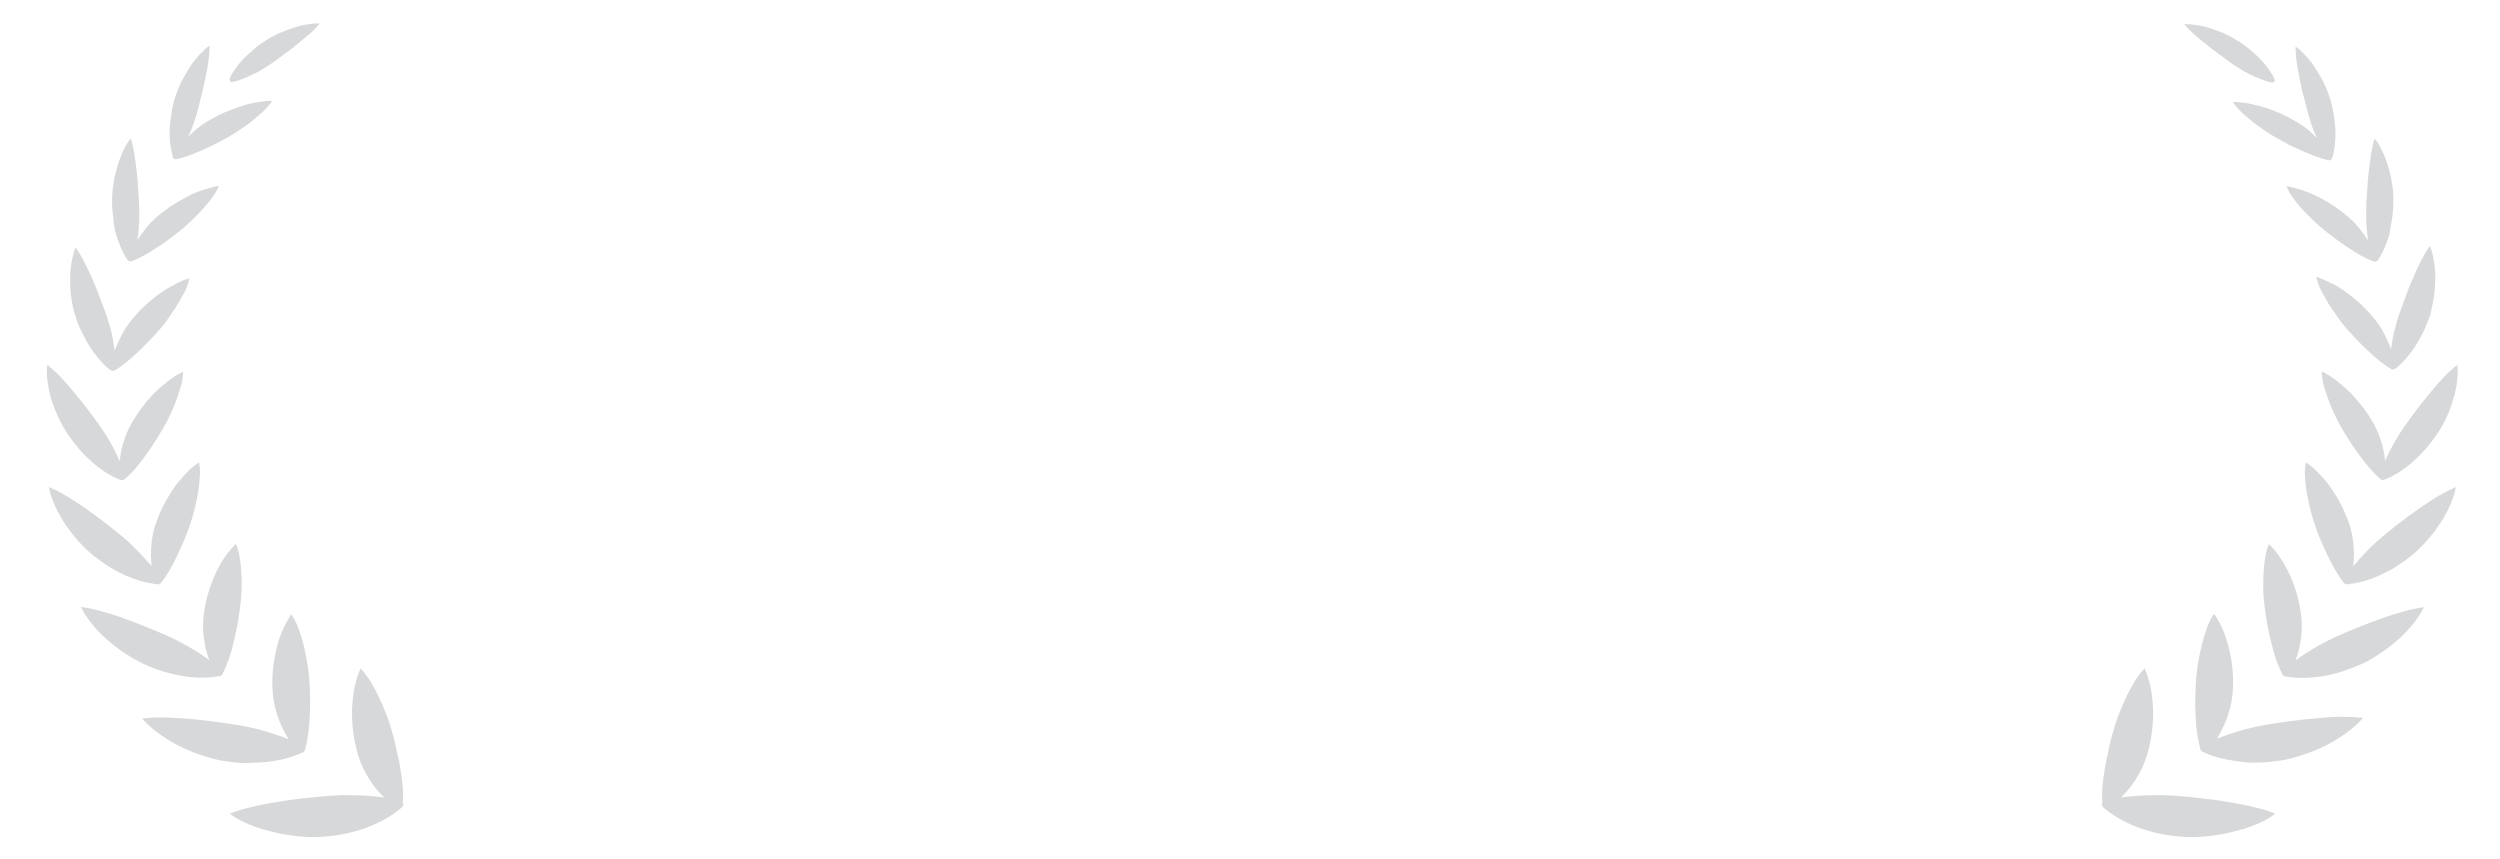 <svg width="320" height="110" viewBox="0 0 320 110" fill="none" xmlns="http://www.w3.org/2000/svg">
<path d="M51.556 103.169C51.479 103.314 51.363 103.46 51.247 103.496C50.242 104.369 48.851 105.168 47.228 105.823C46.378 106.15 45.412 106.441 44.446 106.659C43.48 106.877 42.476 107.022 41.432 107.095C40.466 107.168 39.423 107.168 38.341 107.059C37.8 107.022 37.259 106.95 36.68 106.841C36.139 106.768 35.559 106.659 35.018 106.513C34.477 106.368 33.936 106.223 33.395 106.077C32.854 105.932 32.391 105.714 31.888 105.532C31.425 105.314 30.961 105.132 30.536 104.877C30.111 104.659 29.763 104.405 29.416 104.15C30.227 103.823 31.154 103.532 32.159 103.314C33.163 103.06 34.284 102.842 35.405 102.66C36.525 102.478 37.723 102.296 38.843 102.187C40.003 102.042 41.162 101.933 42.244 101.86C43.133 101.787 44.021 101.751 44.91 101.787C45.799 101.787 46.687 101.824 47.499 101.896C48.078 101.933 48.658 102.006 49.16 102.078C48.812 101.715 48.426 101.315 48.078 100.879C47.576 100.261 47.151 99.57 46.765 98.879C46.378 98.152 46.069 97.389 45.837 96.662C45.567 95.716 45.335 94.735 45.219 93.753C45.103 92.735 45.026 91.754 45.065 90.772C45.103 89.791 45.219 88.845 45.374 87.973C45.567 87.1 45.837 86.264 46.146 85.573C46.34 85.755 46.533 85.973 46.726 86.228C46.919 86.482 47.112 86.737 47.306 87.028C47.499 87.319 47.653 87.646 47.846 87.973C48.04 88.3 48.194 88.627 48.388 88.991C48.542 89.354 48.735 89.718 48.89 90.081C49.044 90.445 49.199 90.845 49.353 91.208C49.663 91.972 49.933 92.735 50.126 93.499C50.358 94.262 50.59 95.098 50.745 95.934C50.938 96.77 51.131 97.607 51.247 98.443C51.517 100.006 51.672 101.497 51.556 102.769C51.672 102.878 51.633 103.023 51.556 103.169ZM34.168 97.534C35.868 97.316 37.375 96.952 38.573 96.371C38.689 96.371 38.843 96.298 38.921 96.153C39.037 96.043 39.114 95.898 39.075 95.789C39.423 94.626 39.578 93.135 39.655 91.645C39.694 90.845 39.694 90.009 39.694 89.209C39.655 88.409 39.655 87.573 39.578 86.81C39.5 86.082 39.423 85.283 39.269 84.519C39.114 83.756 38.998 82.956 38.766 82.229C38.573 81.466 38.341 80.811 38.109 80.193C37.878 79.575 37.568 79.066 37.298 78.63C36.873 79.248 36.486 79.939 36.139 80.738C35.791 81.538 35.52 82.411 35.327 83.32C34.902 85.137 34.748 87.137 34.941 88.991C35.018 89.718 35.173 90.518 35.405 91.245C35.636 91.972 35.907 92.735 36.255 93.39C36.486 93.826 36.718 94.262 36.95 94.626C36.525 94.444 36.062 94.262 35.559 94.117C34.825 93.862 34.014 93.608 33.202 93.39C32.352 93.171 31.541 92.99 30.691 92.844C28.604 92.517 26.324 92.19 24.122 92.008C23.001 91.936 21.958 91.863 20.953 91.826C19.949 91.826 19.021 91.863 18.21 91.972C18.674 92.553 19.369 93.171 20.142 93.753C20.915 94.335 21.803 94.88 22.731 95.389C23.697 95.862 24.663 96.298 25.668 96.625C26.672 96.952 27.599 97.243 28.527 97.389C29.493 97.534 30.459 97.679 31.425 97.679C32.352 97.643 33.279 97.607 34.168 97.534ZM20.992 85.973C21.881 86.228 22.731 86.446 23.581 86.555C24.431 86.701 25.242 86.737 26.015 86.737C26.711 86.737 27.406 86.664 27.986 86.555C28.102 86.591 28.218 86.519 28.334 86.446C28.45 86.373 28.527 86.264 28.527 86.155C28.797 85.646 29.029 85.065 29.261 84.447C29.493 83.756 29.725 83.065 29.879 82.302C30.072 81.575 30.227 80.775 30.381 80.011C30.497 79.248 30.652 78.484 30.729 77.757C30.768 77.394 30.806 77.067 30.845 76.667C30.884 76.303 30.884 75.903 30.922 75.54C30.922 74.776 30.961 74.013 30.884 73.286C30.806 71.832 30.613 70.523 30.188 69.614C29.686 70.123 29.184 70.705 28.72 71.395C28.256 72.086 27.831 72.85 27.483 73.649C26.749 75.285 26.247 77.139 26.054 78.921C25.899 80.339 26.054 81.902 26.402 83.283C26.517 83.719 26.634 84.083 26.788 84.483C26.44 84.228 26.093 84.01 25.745 83.756C24.508 82.956 23.04 82.12 21.61 81.466C19.794 80.666 17.746 79.83 15.814 79.139C14.848 78.775 13.844 78.484 12.955 78.23C12.028 77.975 11.178 77.794 10.366 77.685C10.946 78.957 12.144 80.484 13.612 81.793C14.346 82.447 15.119 83.065 15.969 83.61C16.394 83.865 16.78 84.119 17.205 84.374C17.631 84.592 18.017 84.81 18.403 84.992C19.253 85.392 20.103 85.719 20.992 85.973ZM11.68 70.886C12.337 71.432 13.071 71.941 13.767 72.413C14.114 72.632 14.501 72.85 14.848 73.068C15.235 73.249 15.583 73.431 15.969 73.613C17.437 74.267 18.867 74.667 20.103 74.776C20.181 74.813 20.297 74.813 20.413 74.74C20.528 74.704 20.606 74.631 20.644 74.558C21.378 73.649 22.074 72.413 22.692 71.105C22.847 70.778 23.001 70.414 23.156 70.087C23.311 69.76 23.465 69.396 23.62 69.032C23.89 68.342 24.16 67.651 24.392 66.96C24.817 65.688 25.165 64.197 25.397 62.78C25.513 62.089 25.552 61.434 25.59 60.816C25.629 60.198 25.552 59.653 25.474 59.181C24.895 59.58 24.315 60.053 23.774 60.635C23.233 61.216 22.654 61.871 22.19 62.562C21.726 63.288 21.224 64.052 20.838 64.852C20.644 65.252 20.451 65.651 20.297 66.088C20.142 66.488 19.988 66.924 19.833 67.324C19.64 67.978 19.485 68.669 19.408 69.396C19.331 70.087 19.292 70.814 19.331 71.468C19.369 71.832 19.369 72.159 19.408 72.486C19.215 72.232 18.983 71.941 18.712 71.686C18.249 71.177 17.746 70.632 17.205 70.087C16.665 69.578 16.123 69.032 15.505 68.56C15.158 68.269 14.771 67.978 14.385 67.651C13.998 67.36 13.612 67.033 13.226 66.742C12.414 66.16 11.641 65.543 10.83 64.997C10.018 64.452 9.246 63.907 8.473 63.47C7.7 62.998 6.927 62.634 6.27 62.343C6.348 62.998 6.618 63.725 6.927 64.488C7.236 65.252 7.7 66.051 8.164 66.815C9.168 68.378 10.444 69.832 11.68 70.886ZM8.743 55.691C9.207 56.345 9.709 56.999 10.25 57.617C10.791 58.235 11.371 58.781 11.95 59.29C13.11 60.271 14.346 61.035 15.428 61.434H15.467C15.544 61.471 15.621 61.471 15.698 61.471C15.776 61.471 15.853 61.434 15.93 61.362L15.969 61.325C16.858 60.598 17.746 59.544 18.558 58.381C18.983 57.799 19.408 57.217 19.794 56.599C20.181 55.981 20.567 55.363 20.915 54.782C21.572 53.655 22.19 52.273 22.654 51.001C22.847 50.346 23.079 49.728 23.233 49.147C23.311 48.856 23.349 48.565 23.388 48.311C23.426 48.056 23.426 47.802 23.426 47.584C22.808 47.874 22.229 48.238 21.61 48.711C20.992 49.183 20.374 49.692 19.756 50.31C19.176 50.892 18.596 51.583 18.094 52.273C17.553 52.964 17.128 53.691 16.703 54.418C16.085 55.581 15.621 56.963 15.428 58.235C15.389 58.49 15.351 58.781 15.312 59.035C15.196 58.781 15.119 58.562 15.003 58.308C14.423 57.145 13.728 55.836 12.916 54.709C12.414 53.982 11.873 53.255 11.294 52.491C10.753 51.764 10.134 51.001 9.555 50.31C8.975 49.619 8.396 48.929 7.816 48.311C7.236 47.693 6.618 47.147 6.077 46.711C6 47.002 6 47.329 6 47.656C6 48.02 6.039 48.383 6.077 48.747C6.193 49.51 6.309 50.346 6.58 51.146C7.121 52.819 7.893 54.455 8.743 55.691ZM9.632 40.386C9.825 41.113 10.134 41.84 10.482 42.53C10.83 43.221 11.178 43.876 11.564 44.493C12.376 45.693 13.264 46.711 14.114 47.365C14.153 47.402 14.23 47.438 14.269 47.438C14.307 47.438 14.346 47.474 14.385 47.474C14.423 47.474 14.462 47.474 14.501 47.474C14.578 47.474 14.617 47.438 14.694 47.402C15.66 46.856 16.665 45.984 17.669 45.039C18.171 44.566 18.674 44.057 19.176 43.548C19.678 43.039 20.103 42.53 20.567 42.022C20.992 41.549 21.378 41.004 21.765 40.422C22.151 39.877 22.538 39.295 22.885 38.713C23.04 38.422 23.195 38.132 23.349 37.877C23.504 37.586 23.658 37.332 23.774 37.077C24.006 36.568 24.16 36.059 24.238 35.623C23.62 35.805 23.001 36.059 22.345 36.423C21.997 36.605 21.688 36.786 21.34 36.968C21.185 37.077 20.992 37.186 20.838 37.295C20.683 37.404 20.528 37.514 20.335 37.659C19.678 38.132 19.021 38.677 18.403 39.258C17.785 39.84 17.244 40.458 16.742 41.076C16.549 41.331 16.355 41.585 16.162 41.876C15.969 42.167 15.814 42.421 15.66 42.712C15.351 43.294 15.08 43.876 14.848 44.457C14.771 44.603 14.732 44.784 14.694 44.93C14.655 44.784 14.655 44.603 14.617 44.457C14.539 43.839 14.423 43.221 14.269 42.567C14.192 42.24 14.114 41.912 13.998 41.585C13.921 41.258 13.805 40.931 13.728 40.64C13.457 39.84 13.148 39.04 12.839 38.241C12.53 37.441 12.221 36.605 11.873 35.805C11.68 35.405 11.525 35.041 11.332 34.642C11.178 34.278 10.985 33.914 10.791 33.551C10.444 32.86 10.057 32.206 9.671 31.661C9.478 32.169 9.284 32.824 9.168 33.551C9.091 33.914 9.053 34.278 9.014 34.678C8.975 35.078 8.975 35.478 8.975 35.878C8.975 36.677 9.014 37.514 9.168 38.313C9.246 38.931 9.4 39.695 9.632 40.386ZM14.848 29.952C15.235 31.297 15.737 32.424 16.317 33.26C16.394 33.369 16.51 33.442 16.587 33.442C16.665 33.478 16.819 33.478 16.935 33.406C17.94 33.006 19.06 32.388 20.142 31.661C20.722 31.297 21.263 30.897 21.803 30.497C22.345 30.097 22.847 29.661 23.388 29.261C25.242 27.662 27.406 25.371 28.024 23.808C27.445 23.881 26.788 24.063 26.093 24.281C25.397 24.499 24.663 24.79 24.006 25.153C23.311 25.517 22.615 25.917 21.919 26.353C21.263 26.826 20.606 27.298 20.026 27.807C19.794 28.025 19.562 28.243 19.331 28.461C19.099 28.68 18.906 28.934 18.712 29.189C18.326 29.661 17.94 30.17 17.631 30.679C17.631 30.715 17.592 30.715 17.592 30.752C17.592 30.715 17.592 30.679 17.592 30.679C17.708 30.097 17.746 29.516 17.785 28.861C17.824 28.534 17.824 28.243 17.824 27.916C17.824 27.589 17.824 27.298 17.824 26.971C17.824 26.207 17.746 25.371 17.708 24.535C17.669 23.699 17.592 22.899 17.515 22.063C17.399 21.227 17.321 20.463 17.205 19.736C17.09 19.009 16.935 18.319 16.742 17.701C15.389 19.337 14.307 23.008 14.346 25.698C14.346 26.426 14.385 27.153 14.501 27.843C14.539 28.607 14.655 29.298 14.848 29.952ZM22.267 20.318C22.345 20.391 22.499 20.391 22.654 20.355C23.658 20.136 24.817 19.7 26.015 19.155C26.634 18.9 27.213 18.61 27.793 18.319C28.102 18.173 28.372 17.991 28.643 17.846C28.952 17.701 29.222 17.555 29.493 17.373C30.034 17.083 30.536 16.719 31.077 16.355C31.618 15.992 32.159 15.592 32.623 15.192C33.086 14.792 33.55 14.392 33.936 14.029C34.323 13.629 34.632 13.265 34.825 12.902C34.245 12.902 33.589 12.975 32.932 13.084C32.236 13.193 31.502 13.374 30.768 13.629C30.034 13.883 29.3 14.174 28.565 14.465C27.831 14.792 27.174 15.192 26.517 15.556C26.247 15.701 25.977 15.883 25.745 16.065C25.513 16.247 25.242 16.428 25.011 16.646C24.663 16.937 24.354 17.228 24.083 17.519C24.238 17.155 24.431 16.755 24.586 16.355C24.701 16.065 24.779 15.774 24.895 15.483C25.011 15.192 25.088 14.901 25.165 14.611C25.397 13.883 25.552 13.12 25.745 12.357C25.938 11.593 26.131 10.83 26.286 10.03C26.44 9.267 26.595 8.503 26.672 7.812C26.788 7.085 26.827 6.431 26.827 5.813C26.44 6.104 26.015 6.504 25.552 6.976C25.127 7.449 24.663 7.994 24.276 8.612C23.89 9.23 23.504 9.885 23.195 10.503C22.885 11.157 22.615 11.811 22.422 12.429C22.306 12.757 22.229 13.084 22.151 13.411C22.074 13.738 21.997 14.102 21.958 14.429C21.842 15.12 21.765 15.774 21.726 16.428C21.649 17.737 21.803 18.937 22.074 19.882C22.074 20.173 22.19 20.282 22.267 20.318ZM29.609 10.503C30.15 10.466 30.961 10.175 31.888 9.739C32.352 9.557 32.816 9.303 33.279 9.048C33.511 8.903 33.743 8.794 33.975 8.612C34.207 8.467 34.439 8.321 34.67 8.176C35.25 7.812 35.791 7.376 36.371 6.94C36.95 6.54 37.53 6.104 38.071 5.631C38.612 5.159 39.153 4.759 39.655 4.322C40.157 3.886 40.582 3.45 40.93 3.014C40.505 2.977 39.964 3.014 39.385 3.123C38.805 3.195 38.187 3.341 37.568 3.559C36.95 3.777 36.332 3.995 35.714 4.25C35.134 4.54 34.555 4.831 34.052 5.159C33.782 5.34 33.55 5.486 33.279 5.667C33.009 5.849 32.777 6.067 32.545 6.249C32.082 6.649 31.618 7.085 31.193 7.485C30.381 8.358 29.763 9.267 29.377 10.03C29.416 10.284 29.454 10.503 29.609 10.503Z" fill="#D7D8D9"/>
<path d="M269.411 103.496C269.295 103.459 269.179 103.314 269.102 103.168C268.986 103.023 268.947 102.878 269.102 102.769C268.986 101.496 269.141 100.006 269.411 98.442L269.411 98.442C269.566 97.606 269.72 96.77 269.913 95.934C270.068 95.098 270.3 94.262 270.532 93.498C270.725 92.735 270.995 91.971 271.304 91.208C271.459 90.844 271.614 90.445 271.768 90.081C271.923 89.718 272.116 89.354 272.27 88.99C272.464 88.627 272.618 88.3 272.811 87.972C273.005 87.645 273.159 87.318 273.352 87.027C273.545 86.737 273.739 86.482 273.932 86.228L273.932 86.228C274.125 85.973 274.318 85.755 274.511 85.573C274.821 86.264 275.091 87.1 275.284 87.972C275.439 88.845 275.555 89.79 275.593 90.772C275.632 91.753 275.555 92.735 275.439 93.753C275.323 94.734 275.091 95.716 274.821 96.661C274.589 97.388 274.28 98.152 273.893 98.879C273.507 99.569 273.082 100.26 272.579 100.878C272.249 101.293 271.884 101.674 271.55 102.023L271.498 102.078C272 102.005 272.58 101.932 273.159 101.896C273.971 101.823 274.859 101.787 275.748 101.787C276.637 101.751 277.525 101.787 278.414 101.86C279.496 101.932 280.655 102.041 281.814 102.187C282.935 102.296 284.133 102.478 285.253 102.66C286.374 102.841 287.494 103.059 288.499 103.314C289.504 103.532 290.431 103.823 291.242 104.15C290.895 104.404 290.547 104.659 290.122 104.877C289.697 105.132 289.233 105.313 288.769 105.531C288.267 105.713 287.803 105.931 287.262 106.077L285.64 106.513C285.099 106.658 284.519 106.768 283.978 106.84C283.399 106.949 282.858 107.022 282.317 107.058C281.235 107.167 280.191 107.167 279.225 107.095C278.182 107.022 277.178 106.877 276.212 106.658C275.246 106.44 274.28 106.149 273.43 105.822C271.807 105.168 270.416 104.368 269.411 103.496Z" fill="#D7D8D9"/>
<path d="M292.131 97.316C291.165 97.461 290.199 97.57 289.233 97.606C288.267 97.643 287.34 97.606 286.528 97.461C284.79 97.243 283.283 96.879 282.123 96.297C282.008 96.297 281.853 96.225 281.776 96.079C281.66 95.97 281.582 95.825 281.621 95.716C281.273 94.553 281.08 93.062 281.042 91.572C281.003 90.772 280.964 89.936 281.003 89.136C281.042 88.336 281.042 87.5 281.119 86.736C281.196 86.009 281.273 85.21 281.428 84.446C281.582 83.683 281.737 82.883 281.93 82.156C282.123 81.429 282.355 80.738 282.587 80.12C282.819 79.502 283.089 78.993 283.399 78.557C283.824 79.175 284.21 79.865 284.558 80.665C284.867 81.465 285.176 82.338 285.369 83.246C285.794 85.064 285.949 87.064 285.756 88.918C285.678 89.645 285.524 90.445 285.292 91.172C285.06 91.935 284.79 92.662 284.442 93.317C284.249 93.753 283.978 94.189 283.746 94.553C284.171 94.407 284.635 94.225 285.137 94.044C285.871 93.789 286.683 93.535 287.494 93.317C288.344 93.098 289.156 92.917 290.006 92.771C292.092 92.444 294.334 92.117 296.536 91.935C297.657 91.826 298.7 91.753 299.704 91.753C300.709 91.753 301.636 91.79 302.448 91.899C301.945 92.517 301.289 93.098 300.516 93.68C299.743 94.262 298.854 94.807 297.927 95.316C296.961 95.789 295.995 96.225 294.99 96.552C293.986 96.879 293.058 97.17 292.131 97.316Z" fill="#D7D8D9"/>
<path d="M303.414 84.41C303.027 84.664 302.602 84.846 302.216 85.028C301.366 85.391 300.516 85.719 299.627 86.009C298.738 86.264 297.888 86.482 297.038 86.591C296.188 86.7 295.377 86.773 294.604 86.773C293.908 86.773 293.213 86.7 292.633 86.591C292.517 86.627 292.402 86.591 292.286 86.482C292.17 86.409 292.092 86.3 292.092 86.191C291.822 85.682 291.59 85.1 291.358 84.483C291.126 83.792 290.933 83.065 290.74 82.338L290.74 82.338C290.547 81.574 290.392 80.811 290.238 80.047C290.122 79.32 289.967 78.52 289.89 77.793C289.813 77.43 289.813 77.066 289.774 76.703C289.735 76.339 289.697 75.939 289.697 75.576C289.697 74.812 289.697 74.049 289.735 73.322C289.813 71.868 290.006 70.559 290.431 69.65C290.933 70.123 291.436 70.741 291.899 71.431C292.363 72.122 292.749 72.849 293.136 73.685C293.87 75.321 294.372 77.175 294.565 78.957C294.72 80.411 294.565 81.974 294.218 83.319C294.102 83.755 293.986 84.155 293.831 84.519C294.14 84.301 294.488 84.046 294.874 83.792C296.111 82.992 297.541 82.156 299.009 81.501C300.825 80.702 302.834 79.865 304.805 79.175C305.771 78.811 306.775 78.52 307.664 78.266C308.591 78.011 309.48 77.83 310.253 77.721C309.673 78.993 308.476 80.52 307.007 81.829C306.273 82.483 305.462 83.101 304.65 83.646C304.225 83.937 303.8 84.192 303.414 84.41Z" fill="#D7D8D9"/>
<path d="M313.692 64.488C313.383 65.251 312.958 66.051 312.455 66.814C311.451 68.378 310.176 69.832 308.939 70.886C308.321 71.431 307.587 71.94 306.853 72.413C306.505 72.668 306.157 72.886 305.771 73.067C305.384 73.249 305.037 73.431 304.65 73.613C303.182 74.303 301.714 74.667 300.516 74.776C300.439 74.812 300.323 74.812 300.207 74.74C300.091 74.703 300.014 74.631 299.975 74.558C299.241 73.649 298.584 72.413 297.927 71.104C297.772 70.777 297.618 70.413 297.463 70.086C297.309 69.723 297.154 69.396 297 69.032C296.691 68.341 296.459 67.651 296.227 66.96L296.227 66.96C295.802 65.651 295.454 64.161 295.222 62.779C295.11 62.109 295.07 61.472 295.032 60.87L295.029 60.816C294.99 60.198 295.068 59.653 295.145 59.18C295.725 59.58 296.304 60.053 296.845 60.634C297.386 61.18 297.966 61.834 298.429 62.561C298.932 63.288 299.395 64.052 299.782 64.851C299.975 65.251 300.168 65.688 300.323 66.087C300.516 66.487 300.67 66.924 300.786 67.323C300.979 67.978 301.134 68.705 301.211 69.396C301.289 70.086 301.327 70.813 301.289 71.468C301.289 71.831 301.25 72.159 301.211 72.486L301.211 72.486C301.443 72.231 301.675 71.977 301.907 71.686C302.371 71.141 302.873 70.595 303.414 70.086C303.955 69.541 304.534 69.032 305.114 68.559C305.462 68.269 305.848 67.941 306.234 67.651C306.582 67.323 307.007 67.033 307.394 66.742C308.166 66.16 308.978 65.542 309.789 64.997C310.601 64.451 311.374 63.906 312.146 63.47C312.919 63.034 313.653 62.634 314.349 62.343C314.271 62.997 314.001 63.724 313.692 64.488Z" fill="#D7D8D9"/>
<path d="M314.503 48.746C314.426 49.51 314.271 50.31 314.001 51.146C313.537 52.818 312.726 54.454 311.876 55.654C311.412 56.344 310.91 56.962 310.369 57.581C309.828 58.199 309.248 58.744 308.669 59.253C307.51 60.271 306.273 60.998 305.191 61.398H305.153C305.114 61.434 304.998 61.47 304.921 61.434C304.805 61.398 304.728 61.398 304.689 61.325L304.65 61.289C303.8 60.525 302.911 59.507 302.061 58.344L302.061 58.344C301.636 57.762 301.211 57.181 300.825 56.563C300.439 55.945 300.052 55.363 299.704 54.745C299.048 53.618 298.429 52.236 297.966 50.964C297.734 50.31 297.502 49.692 297.386 49.11C297.309 48.819 297.27 48.528 297.231 48.274C297.193 48.02 297.193 47.765 297.193 47.547C297.811 47.838 298.391 48.201 299.009 48.674C299.627 49.146 300.245 49.692 300.864 50.273C301.443 50.891 301.984 51.546 302.525 52.236C303.066 52.927 303.491 53.654 303.916 54.381L303.916 54.381C304.534 55.581 304.998 56.926 305.191 58.199C305.23 58.489 305.268 58.743 305.307 58.998L305.307 58.998C305.384 58.78 305.5 58.526 305.616 58.272L305.616 58.271C306.196 57.108 306.891 55.836 307.703 54.672C308.205 53.945 308.785 53.182 309.326 52.455C309.867 51.728 310.485 50.964 311.064 50.273C311.644 49.546 312.224 48.892 312.803 48.274C313.421 47.656 314.001 47.111 314.542 46.674C314.581 46.965 314.581 47.292 314.581 47.656C314.581 47.983 314.542 48.383 314.503 48.746Z" fill="#D7D8D9"/>
<path d="M311.721 35.696C311.683 36.532 311.644 37.331 311.528 38.131C311.374 38.931 311.219 39.694 311.103 40.203C310.871 40.93 310.562 41.657 310.253 42.348C309.905 43.039 309.557 43.693 309.171 44.311C308.36 45.511 307.471 46.529 306.621 47.183C306.582 47.22 306.505 47.22 306.466 47.256C306.428 47.292 306.389 47.292 306.35 47.292H306.234C306.157 47.292 306.08 47.256 306.041 47.22C305.075 46.638 304.032 45.802 303.066 44.857C302.564 44.384 302.023 43.875 301.559 43.366C301.057 42.857 300.632 42.348 300.168 41.839C299.743 41.33 299.357 40.785 298.97 40.24C298.584 39.658 298.159 39.113 297.85 38.531C297.695 38.24 297.541 37.986 297.386 37.695C297.231 37.44 297.077 37.15 296.961 36.895C296.729 36.386 296.575 35.877 296.497 35.441C297.077 35.623 297.734 35.914 298.391 36.241C298.738 36.386 299.048 36.568 299.395 36.786C299.55 36.895 299.743 37.004 299.898 37.113C300.091 37.259 300.245 37.368 300.4 37.477L300.4 37.477C301.057 37.949 301.714 38.495 302.332 39.076C302.95 39.658 303.491 40.276 303.993 40.894C304.187 41.149 304.38 41.439 304.573 41.694C304.766 41.948 304.921 42.239 305.075 42.53L305.075 42.53C305.384 43.112 305.655 43.693 305.887 44.275C305.925 44.42 306.003 44.602 306.041 44.748C306.08 44.602 306.08 44.457 306.119 44.275C306.196 43.657 306.312 43.039 306.466 42.385C306.544 42.057 306.659 41.73 306.737 41.403C306.814 41.076 306.891 40.785 307.007 40.458C307.278 39.694 307.587 38.858 307.896 38.059C308.166 37.222 308.514 36.422 308.862 35.623C309.016 35.223 309.21 34.859 309.364 34.459C309.557 34.096 309.712 33.732 309.905 33.369C310.253 32.678 310.639 32.024 311.026 31.478C311.258 32.024 311.412 32.642 311.528 33.369C311.605 33.732 311.644 34.096 311.683 34.496C311.721 34.896 311.721 35.296 311.721 35.696Z" fill="#D7D8D9"/>
<path d="M306.35 25.735C306.35 26.425 306.312 27.152 306.196 27.879C306.08 28.605 305.964 29.294 305.849 29.984L305.848 29.988C305.462 31.297 304.959 32.46 304.38 33.296C304.302 33.369 304.187 33.441 304.109 33.478C303.993 33.514 303.877 33.478 303.762 33.441C302.757 33.078 301.636 32.424 300.554 31.697C300.014 31.333 299.434 30.933 298.893 30.533C298.352 30.133 297.811 29.697 297.309 29.297C295.415 27.698 293.252 25.444 292.672 23.844C293.252 23.917 293.908 24.099 294.604 24.317C295.261 24.535 295.995 24.826 296.691 25.189C297.386 25.516 298.081 25.953 298.777 26.389L298.777 26.389C299.434 26.825 300.052 27.334 300.67 27.843L301.366 28.497C301.559 28.752 301.791 28.97 301.984 29.224C302.371 29.697 302.757 30.206 303.066 30.715C303.066 30.751 303.105 30.751 303.105 30.788V30.715C303.027 30.133 302.95 29.515 302.911 28.897C302.873 28.607 302.873 28.279 302.873 27.952V27.952V27.007C302.873 26.207 302.911 25.407 302.989 24.571C303.027 23.735 303.105 22.899 303.182 22.099C303.298 21.299 303.375 20.5 303.491 19.772C303.607 19.045 303.762 18.355 303.955 17.737C305.307 19.372 306.428 23.008 306.35 25.735Z" fill="#D7D8D9"/>
<path d="M298.932 16.573C298.97 17.882 298.854 19.118 298.584 20.027C298.545 20.172 298.429 20.281 298.391 20.463C298.313 20.5 298.159 20.536 298.004 20.5C296.961 20.281 295.84 19.809 294.643 19.3C294.063 19.045 293.445 18.755 292.865 18.464C292.595 18.282 292.286 18.137 292.015 17.991C291.745 17.846 291.436 17.664 291.165 17.518C290.624 17.228 290.122 16.864 289.581 16.501C289.04 16.137 288.499 15.737 288.035 15.337C287.572 14.937 287.108 14.574 286.722 14.174C286.335 13.774 286.026 13.411 285.833 13.047C286.412 13.047 287.031 13.12 287.726 13.229C288.422 13.374 289.194 13.52 289.89 13.774C290.624 13.992 291.358 14.283 292.092 14.61C292.788 14.937 293.483 15.301 294.14 15.701C294.411 15.883 294.643 16.028 294.913 16.21C295.184 16.392 295.415 16.61 295.647 16.791L296.575 17.664C296.381 17.3 296.227 16.901 296.072 16.501L296.072 16.501C295.956 16.21 295.84 15.919 295.763 15.628C295.686 15.337 295.57 15.046 295.493 14.756C295.3 14.029 295.106 13.265 294.913 12.502L294.913 12.502C294.681 11.738 294.527 10.938 294.372 10.175C294.256 9.412 294.063 8.684 293.986 7.957C293.87 7.23 293.831 6.576 293.831 5.958C294.256 6.249 294.681 6.649 295.106 7.121C295.57 7.594 295.995 8.139 296.381 8.757C296.768 9.339 297.154 9.993 297.463 10.648C297.772 11.302 298.043 11.956 298.236 12.574C298.313 12.902 298.429 13.229 298.507 13.556C298.584 13.883 298.622 14.247 298.7 14.574C298.816 15.264 298.893 15.919 298.932 16.573Z" fill="#D7D8D9"/>
<path d="M289.31 7.557C290.122 8.394 290.779 9.302 291.126 10.102C291.242 10.284 291.165 10.502 290.895 10.575C290.315 10.502 289.504 10.211 288.615 9.811C288.19 9.63 287.688 9.375 287.224 9.121L286.528 8.684L285.833 8.248C285.292 7.848 284.712 7.448 284.133 7.012C283.553 6.576 282.974 6.14 282.433 5.703C281.853 5.267 281.351 4.831 280.848 4.395L280.848 4.395C280.385 3.958 279.921 3.522 279.573 3.086C280.037 3.086 280.539 3.122 281.119 3.195C281.698 3.304 282.317 3.413 282.935 3.631C283.553 3.813 284.21 4.067 284.79 4.322C285.408 4.613 285.949 4.904 286.451 5.231C286.722 5.376 286.953 5.558 287.224 5.74C287.456 5.922 287.726 6.14 287.958 6.321C288.46 6.721 288.885 7.121 289.31 7.557Z" fill="#D7D8D9"/>
</svg>
